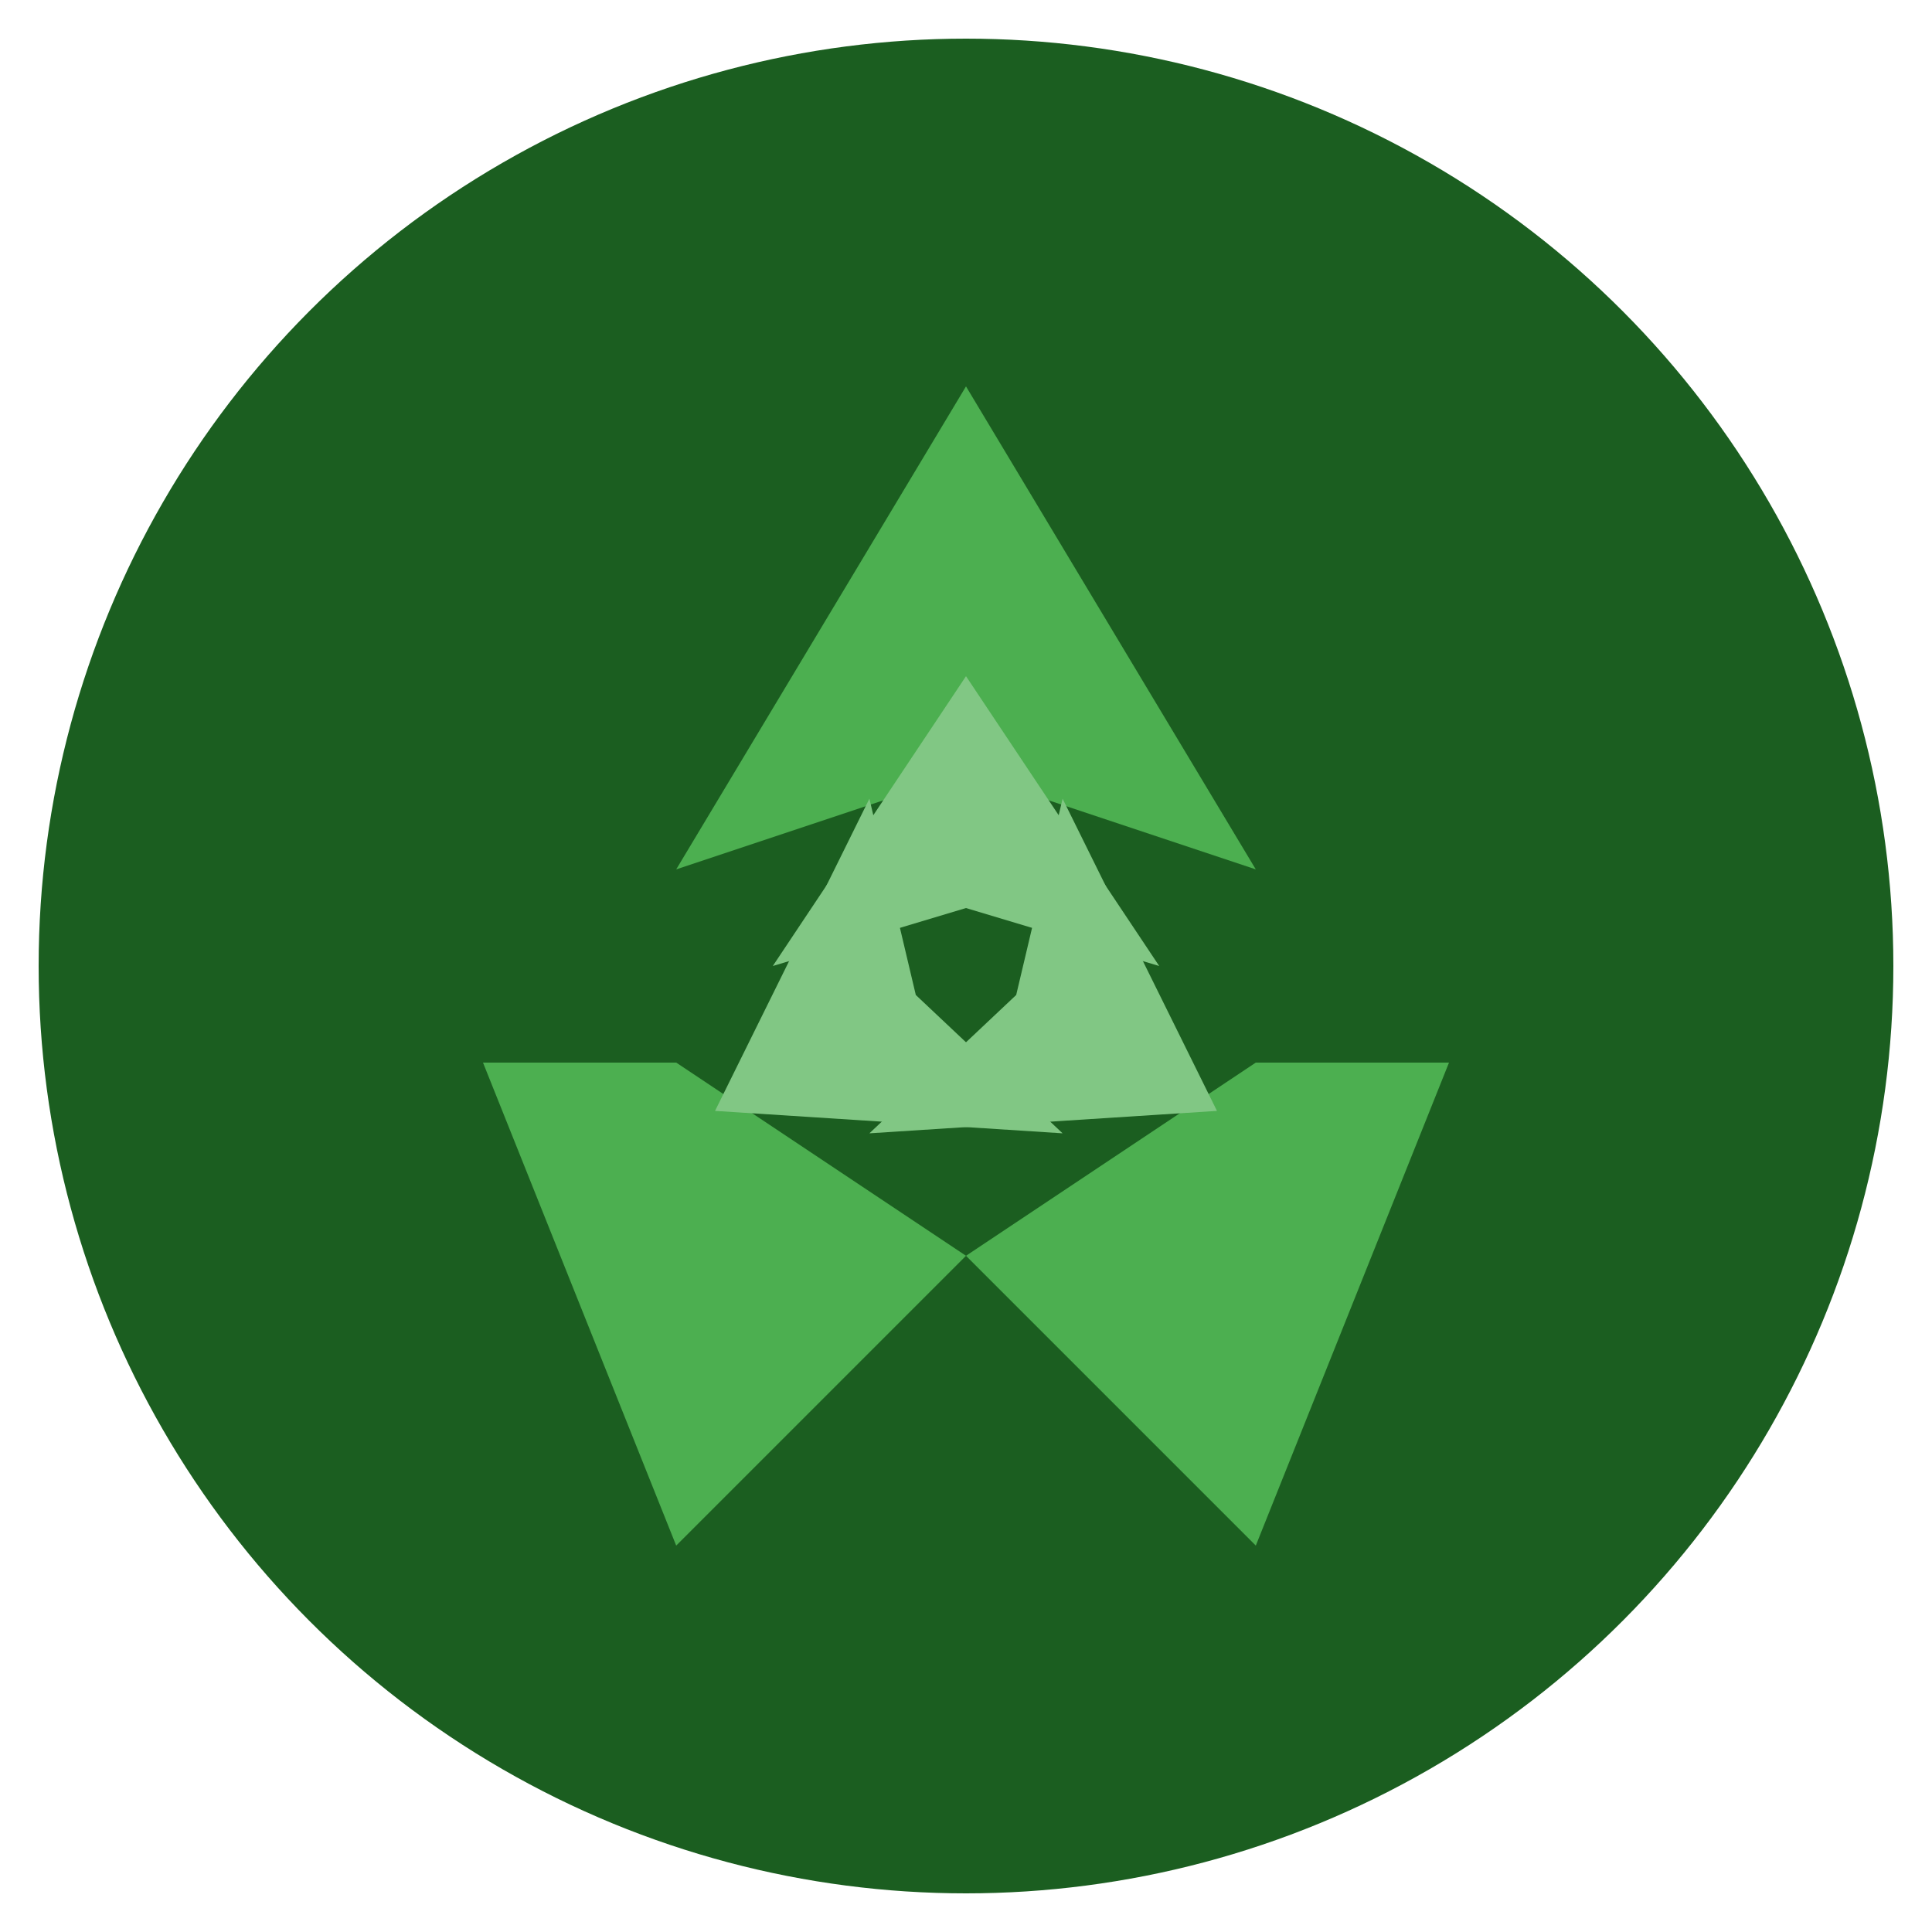 <svg xmlns="http://www.w3.org/2000/svg" viewBox="0 0 100 100">
  <circle cx="50" cy="50" r="48" fill="#1B5E20"/>
  <path d="M50 20 L65 45 L50 40 L35 45 Z" fill="#4CAF50"/>
  <path d="M75 55 L65 80 L50 65 L65 55 Z" fill="#4CAF50"/>
  <path d="M25 55 L35 80 L50 65 L35 55 Z" fill="#4CAF50"/>
  <path d="M50 35 L60 50 L50 47 L40 50 Z" fill="#81C784" transform="rotate(120 50 50)"/>
  <path d="M50 35 L60 50 L50 47 L40 50 Z" fill="#81C784" transform="rotate(240 50 50)"/>
  <path d="M50 35 L60 50 L50 47 L40 50 Z" fill="#81C784"/>
</svg>
